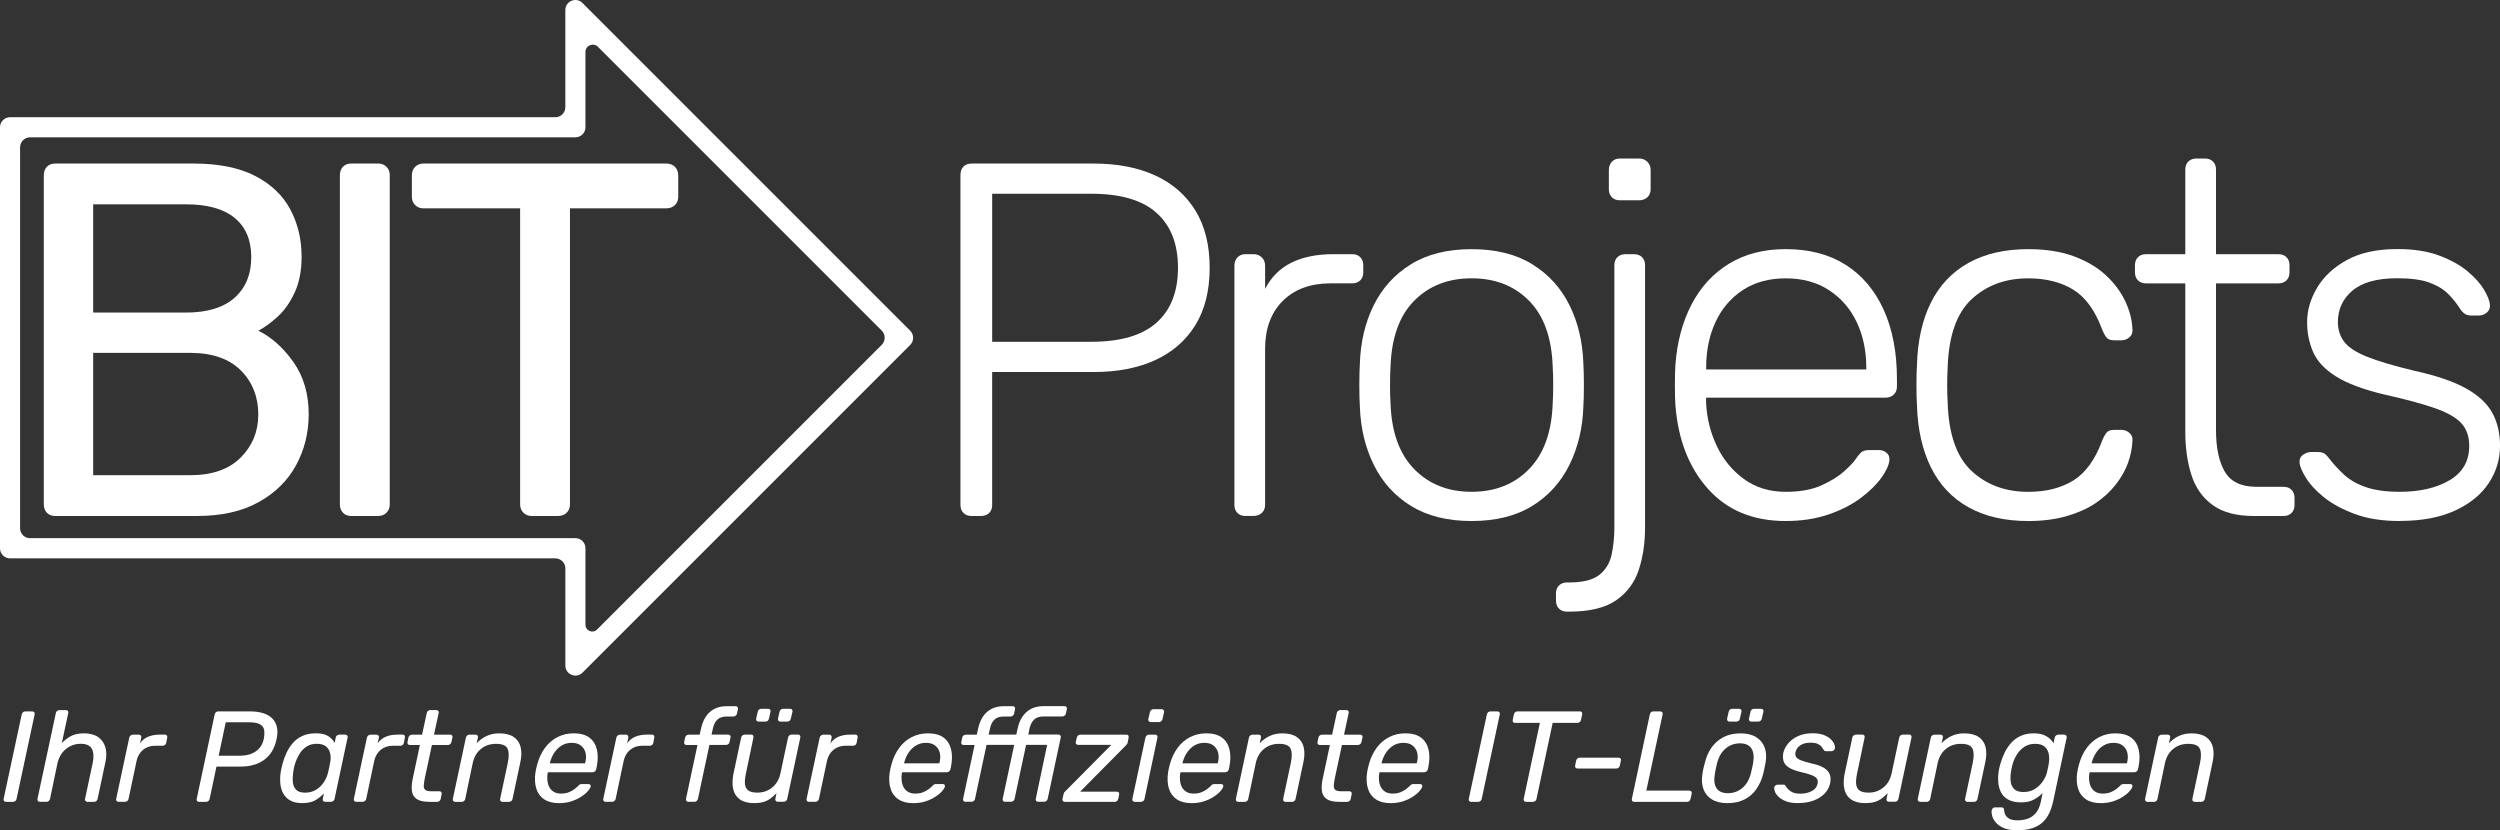 <?xml version="1.0" encoding="UTF-8"?>
<svg id="uuid-9e247a98-62c2-429f-bd90-65a04aa5b727" data-name="Layer 1" xmlns="http://www.w3.org/2000/svg" viewBox="0 0 928.52 308.37">
  <rect x="0" y="0" width="928.52" height="308.37" fill="#333333" stroke="none"/>
  <path fill="white" d="M338.05,122.82L216.33,1.1c-2.35-2.35-6.36-.68-6.36,2.63v36.08c0,2.06-1.67,3.73-3.73,3.73H3.73c-2.06,0-3.73,1.67-3.73,3.73v156.38c0,2.06,1.67,3.73,3.73,3.73h202.52c2.06,0,3.73,1.67,3.73,3.73v36.08c0,3.32,4.01,4.98,6.36,2.63l121.72-121.72c1.45-1.45,1.45-3.81,0-5.27ZM11.19,199.9c-2.06,0-3.73-1.67-3.73-3.73V54.73c0-2.06,1.67-3.73,3.73-3.73h202.52c2.06,0,3.73-1.67,3.73-3.73v-27.97c0-2.42,2.92-3.62,4.63-1.92l105.42,105.42c1.45,1.45,1.45,3.81,0,5.27l-105.75,105.75c-1.59,1.59-4.3.46-4.3-1.78v-28.44c0-2.06-1.67-3.73-3.73-3.73H11.19Z"/>
  <g>
    <path fill="white" d="M20.57,191.64c-1.37,0-2.43-.4-3.18-1.22-.75-.81-1.12-1.84-1.12-3.08v-122.11c0-1.37.37-2.46,1.12-3.27.75-.81,1.81-1.22,3.18-1.22h51.24c9.35,0,16.98,1.53,22.91,4.58,5.92,3.06,10.29,7.2,13.09,12.44,2.8,5.24,4.21,11.1,4.21,17.58,0,5.11-.84,9.51-2.52,13.18-1.68,3.68-3.77,6.67-6.26,8.98-2.5,2.31-4.93,4.08-7.29,5.33,4.86,2.37,9.19,6.24,13,11.59,3.8,5.36,5.7,11.84,5.7,19.45,0,6.86-1.56,13.15-4.67,18.89-3.12,5.74-7.76,10.32-13.93,13.74-6.17,3.43-13.81,5.14-22.91,5.14H20.57ZM34.6,116.09h34.41c7.98,0,14.02-1.84,18.14-5.52,4.11-3.68,6.17-8.7,6.17-15.05s-2.06-11.22-6.17-14.59c-4.11-3.37-10.16-5.05-18.14-5.05h-34.41v40.21ZM34.6,176.49h36.09c8.1,0,14.33-2.18,18.7-6.54,4.36-4.36,6.54-9.72,6.54-16.08s-2.18-12.06-6.54-16.36c-4.37-4.3-10.6-6.45-18.7-6.45h-36.09v45.44Z"/>
    <path fill="white" d="M130.54,191.64c-1.37,0-2.43-.4-3.18-1.22-.75-.81-1.12-1.84-1.12-3.08v-122.3c0-1.25.37-2.27,1.12-3.09.75-.81,1.81-1.22,3.18-1.22h9.91c1.24,0,2.27.41,3.09,1.22.81.81,1.22,1.84,1.22,3.09v122.3c0,1.25-.41,2.28-1.22,3.08-.81.81-1.84,1.22-3.09,1.22h-9.91Z"/>
    <path fill="white" d="M197.49,191.64c-1.25,0-2.28-.4-3.09-1.22-.81-.81-1.22-1.84-1.22-3.08v-109.96h-35.9c-1.25,0-2.28-.4-3.09-1.22-.81-.81-1.22-1.84-1.22-3.08v-7.85c0-1.37.4-2.46,1.22-3.27.81-.81,1.84-1.22,3.09-1.22h90.13c1.37,0,2.46.41,3.27,1.22.81.81,1.22,1.9,1.22,3.27v7.85c0,1.25-.41,2.28-1.22,3.08-.81.81-1.9,1.22-3.27,1.22h-35.72v109.96c0,1.25-.41,2.28-1.22,3.08-.81.81-1.9,1.22-3.27,1.22h-9.72Z"/>
  </g>
  <g fill="white">
    <path d="M360.83,191.64c-1.25,0-2.24-.37-2.99-1.12s-1.12-1.74-1.12-2.99v-122.48c0-1.37.37-2.43,1.12-3.18s1.74-1.12,2.99-1.12h45.44c8.72,0,16.3,1.47,22.72,4.39,6.42,2.93,11.41,7.26,14.96,13,3.55,5.74,5.33,12.84,5.33,21.32s-1.78,15.59-5.33,21.32c-3.55,5.74-8.54,10.07-14.96,13-6.42,2.93-14,4.39-22.72,4.39h-37.77v49.37c0,1.25-.37,2.24-1.12,2.99s-1.81,1.12-3.18,1.12h-3.37ZM368.5,126.94h36.84c10.85,0,18.92-2.37,24.22-7.11,5.3-4.74,7.95-11.53,7.95-20.38s-2.65-15.64-7.95-20.38c-5.3-4.74-13.37-7.11-24.22-7.11h-36.84v54.98Z"/>
    <path d="M462.58,191.64c-1.25,0-2.24-.37-2.99-1.12-.75-.75-1.12-1.74-1.12-2.99v-88.83c0-1.24.37-2.27,1.12-3.08.75-.81,1.75-1.22,2.99-1.22h2.99c1.25,0,2.27.41,3.09,1.22.81.81,1.21,1.84,1.21,3.08v8.6c2.24-4.36,5.48-7.6,9.72-9.72,4.24-2.12,9.47-3.18,15.71-3.18h6.92c1.24,0,2.24.37,2.99,1.12.75.75,1.12,1.75,1.12,2.99v2.62c0,1.25-.37,2.24-1.12,2.99-.75.75-1.75,1.12-2.99,1.12h-8.04c-7.48,0-13.4,2.18-17.77,6.54s-6.54,10.28-6.54,17.76v57.97c0,1.25-.41,2.24-1.21,2.99-.81.75-1.84,1.12-3.09,1.12h-2.99Z"/>
    <path d="M546.57,193.51c-8.98,0-16.49-1.87-22.53-5.61-6.05-3.74-10.66-8.85-13.84-15.33-3.18-6.48-4.89-13.71-5.14-21.69-.13-1.87-.19-4.49-.19-7.85s.06-5.98.19-7.85c.25-8.1,1.96-15.36,5.14-21.79,3.18-6.42,7.79-11.5,13.84-15.24,6.04-3.74,13.56-5.61,22.53-5.61s16.49,1.87,22.53,5.61c6.05,3.74,10.66,8.82,13.84,15.24,3.18,6.42,4.89,13.68,5.14,21.79.12,1.87.19,4.49.19,7.85s-.06,5.98-.19,7.85c-.25,7.98-1.96,15.21-5.14,21.69-3.18,6.48-7.79,11.59-13.84,15.33-6.05,3.74-13.56,5.61-22.53,5.61ZM546.57,182.66c8.72,0,15.83-2.81,21.32-8.42,5.48-5.61,8.42-13.71,8.79-24.31.12-1.87.19-4.17.19-6.92s-.06-5.05-.19-6.92c-.37-10.72-3.3-18.85-8.79-24.4-5.49-5.55-12.59-8.32-21.32-8.32s-15.83,2.78-21.32,8.32c-5.49,5.55-8.42,13.68-8.79,24.4-.13,1.87-.19,4.18-.19,6.92s.06,5.05.19,6.92c.37,10.6,3.3,18.7,8.79,24.31,5.48,5.61,12.59,8.42,21.32,8.42Z"/>
    <path d="M582.01,227.17c-1.25,0-2.24-.37-2.99-1.12s-1.12-1.75-1.12-2.99v-2.62c0-1.25.37-2.24,1.12-2.99s1.75-1.12,2.99-1.12h.75c5.11,0,8.85-.93,11.22-2.8,2.37-1.87,3.9-4.37,4.58-7.48.68-3.12,1.03-6.55,1.03-10.29v-97.24c0-1.25.37-2.24,1.12-2.99s1.74-1.12,2.99-1.12h3.18c1.25,0,2.24.37,2.99,1.12s1.12,1.75,1.12,2.99v97.24c0,5.86-.78,11.16-2.34,15.89-1.56,4.74-4.37,8.51-8.42,11.31-4.05,2.81-9.88,4.21-17.48,4.21h-.75ZM601.65,74.39c-1.25,0-2.24-.37-2.99-1.12-.75-.75-1.12-1.74-1.12-2.99v-7.11c0-1.25.37-2.27,1.12-3.09.75-.81,1.75-1.21,2.99-1.21h7.11c1.24,0,2.27.41,3.08,1.21.81.81,1.22,1.84,1.22,3.09v7.11c0,1.25-.41,2.24-1.22,2.99-.81.75-1.84,1.12-3.08,1.12h-7.11Z"/>
    <path d="M663.22,193.51c-12.09,0-21.69-3.96-28.8-11.88-7.11-7.92-11.16-18.29-12.16-31.13-.13-1.87-.19-4.36-.19-7.48s.06-5.61.19-7.48c.62-8.48,2.62-15.96,5.98-22.44,3.37-6.48,8.01-11.53,13.93-15.15,5.92-3.62,12.93-5.42,21.04-5.42,8.72,0,16.14,1.93,22.25,5.8,6.11,3.87,10.81,9.42,14.12,16.64,3.3,7.23,4.96,15.83,4.96,25.81v2.81c0,1.25-.41,2.24-1.22,2.99-.81.75-1.84,1.12-3.09,1.12h-66.57v1.87c.25,5.61,1.56,10.94,3.93,15.99,2.37,5.05,5.73,9.16,10.1,12.34,4.36,3.18,9.54,4.77,15.52,4.77,5.36,0,9.82-.81,13.37-2.43,3.55-1.62,6.39-3.39,8.51-5.33,2.12-1.93,3.49-3.4,4.11-4.39,1.12-1.62,1.99-2.59,2.62-2.9.62-.31,1.62-.47,2.99-.47h2.99c1.12,0,2.09.34,2.9,1.03.81.69,1.15,1.59,1.03,2.71-.12,1.75-1.09,3.9-2.9,6.45-1.81,2.56-4.37,5.08-7.67,7.57-3.3,2.5-7.33,4.55-12.06,6.17-4.74,1.62-10.04,2.43-15.89,2.43ZM633.68,137.22h59.47v-.75c0-6.23-1.19-11.84-3.55-16.83-2.37-4.98-5.8-8.94-10.29-11.87-4.49-2.93-9.85-4.39-16.08-4.39s-11.57,1.47-15.99,4.39c-4.43,2.93-7.79,6.89-10.1,11.87-2.31,4.99-3.46,10.6-3.46,16.83v.75Z"/>
    <path d="M753.3,193.51c-8.73,0-16.15-1.71-22.25-5.14-6.11-3.43-10.75-8.38-13.93-14.87-3.18-6.48-4.89-14.15-5.14-23-.13-1.87-.19-4.36-.19-7.48s.06-5.61.19-7.48c.25-8.98,1.96-16.67,5.14-23.09,3.18-6.42,7.82-11.34,13.93-14.77,6.11-3.43,13.53-5.14,22.25-5.14,6.61,0,12.31.91,17.11,2.71,4.8,1.81,8.76,4.18,11.87,7.11,3.12,2.93,5.48,6.14,7.11,9.63,1.62,3.49,2.49,6.92,2.62,10.29.12,1.25-.25,2.24-1.12,2.99-.87.75-1.87,1.12-2.99,1.12h-2.62c-1.25,0-2.15-.28-2.71-.84-.56-.56-1.15-1.59-1.78-3.09-2.62-7.11-6.2-12.06-10.75-14.87-4.55-2.8-10.13-4.21-16.74-4.21-8.48,0-15.49,2.59-21.04,7.76-5.55,5.17-8.51,13.62-8.88,25.34-.25,4.37-.25,8.73,0,13.09.37,11.72,3.33,20.17,8.88,25.34,5.55,5.17,12.56,7.76,21.04,7.76,6.61,0,12.18-1.4,16.74-4.21,4.55-2.8,8.13-7.76,10.75-14.87.62-1.5,1.22-2.52,1.78-3.09s1.46-.84,2.71-.84h2.62c1.12,0,2.12.37,2.99,1.12.87.75,1.24,1.75,1.12,2.99-.13,2.74-.69,5.49-1.68,8.23-1,2.74-2.52,5.42-4.58,8.04-2.06,2.62-4.58,4.93-7.57,6.92-2.99,2-6.58,3.58-10.75,4.77-4.18,1.18-8.88,1.78-14.12,1.78Z"/>
    <path d="M837.06,191.64c-6.48,0-11.59-1.37-15.33-4.11-3.74-2.74-6.36-6.48-7.85-11.22-1.5-4.74-2.24-10.03-2.24-15.89v-55.17h-14.59c-1.25,0-2.24-.37-2.99-1.12s-1.12-1.75-1.12-2.99v-2.62c0-1.25.37-2.24,1.12-2.99s1.74-1.12,2.99-1.12h14.59v-31.42c0-1.24.37-2.24,1.12-2.99.75-.75,1.75-1.12,2.99-1.12h3.18c1.24,0,2.24.37,2.99,1.12s1.12,1.75,1.12,2.99v31.42h23.19c1.24,0,2.24.37,2.99,1.12s1.12,1.75,1.12,2.99v2.62c0,1.25-.37,2.24-1.12,2.99s-1.75,1.12-2.99,1.12h-23.19v54.42c0,6.61,1.09,11.78,3.27,15.52,2.18,3.74,6.08,5.61,11.69,5.61h10.1c1.24,0,2.24.37,2.99,1.12.75.75,1.12,1.75,1.12,2.99v2.62c0,1.25-.37,2.24-1.12,2.99-.75.75-1.75,1.12-2.99,1.12h-11.03Z"/>
    <path d="M891.3,193.51c-6.48,0-12.06-.87-16.74-2.62s-8.51-3.83-11.5-6.26c-2.99-2.43-5.21-4.83-6.64-7.2-1.44-2.37-2.21-4.18-2.34-5.42-.13-1.37.31-2.4,1.31-3.09,1-.68,1.93-1.03,2.81-1.03h2.8c.75,0,1.4.13,1.96.37.56.25,1.28.93,2.15,2.06,1.62,2.12,3.49,4.15,5.61,6.08,2.12,1.93,4.83,3.46,8.13,4.58,3.3,1.12,7.45,1.68,12.44,1.68,7.48,0,13.65-1.43,18.51-4.3,4.86-2.87,7.29-7.11,7.29-12.72,0-3.49-.97-6.29-2.9-8.42-1.93-2.12-5.21-3.99-9.82-5.61-4.61-1.62-10.85-3.3-18.7-5.05-7.85-1.87-13.87-4.11-18.04-6.73-4.18-2.62-7.01-5.64-8.51-9.07-1.5-3.43-2.24-7.14-2.24-11.13,0-4.36,1.25-8.63,3.74-12.81,2.49-4.17,6.2-7.6,11.13-10.29,4.92-2.68,11.13-4.02,18.61-4.02,6.11,0,11.31.81,15.61,2.43,4.3,1.62,7.82,3.58,10.57,5.89,2.74,2.31,4.77,4.58,6.08,6.83,1.31,2.24,2.03,4.05,2.15,5.42.12,1.25-.25,2.24-1.12,2.99-.87.75-1.87,1.12-2.99,1.12h-2.81c-1,0-1.81-.22-2.43-.65-.62-.44-1.19-1.03-1.68-1.78-1.25-1.99-2.74-3.86-4.49-5.61-1.75-1.74-4.08-3.15-7.01-4.21-2.93-1.06-6.89-1.59-11.87-1.59-7.48,0-13.03,1.53-16.64,4.58-3.62,3.06-5.42,6.95-5.42,11.69,0,2.74.75,5.14,2.24,7.2,1.5,2.06,4.3,3.93,8.42,5.61s10.1,3.46,17.95,5.33c7.98,1.75,14.27,3.9,18.89,6.45,4.61,2.56,7.88,5.58,9.82,9.07,1.93,3.49,2.9,7.61,2.9,12.34,0,4.99-1.4,9.6-4.21,13.84-2.81,4.24-6.98,7.64-12.53,10.19-5.55,2.55-12.37,3.83-20.48,3.83Z"/>
  </g>
  <g fill="white">
    <path d="M2.26,297.81c-.35,0-.61-.1-.77-.31-.16-.21-.21-.47-.14-.79l6.72-31.39c.06-.32.22-.58.46-.79.24-.21.52-.31.84-.31h2.59c.32,0,.57.1.74.31.17.21.23.47.17.79l-6.72,31.39c-.06.32-.22.58-.46.79-.24.21-.52.31-.84.31h-2.59Z"/>
    <path d="M14.83,297.81c-.32,0-.57-.1-.74-.31s-.23-.47-.17-.79l6.82-31.87c.06-.32.22-.58.46-.79s.52-.31.84-.31h2.45c.32,0,.56.1.72.31s.21.47.14.79l-2.4,11.18c.99-1.09,2.14-1.97,3.43-2.64s2.89-1.01,4.78-1.01c2.18,0,3.93.46,5.26,1.37s2.23,2.18,2.71,3.79c.48,1.62.48,3.5,0,5.64l-2.88,13.54c-.06.32-.22.58-.46.79s-.52.31-.84.31h-2.45c-.32,0-.57-.1-.74-.31s-.23-.47-.17-.79l2.83-13.3c.48-2.24.38-3.99-.29-5.26-.67-1.26-2.06-1.9-4.18-1.9-1.31,0-2.56.28-3.74.84-1.18.56-2.2,1.38-3.05,2.45s-1.45,2.36-1.8,3.86l-2.78,13.3c-.06.32-.22.58-.46.79s-.52.31-.84.31h-2.45Z"/>
    <path d="M44.06,297.81c-.32,0-.57-.1-.74-.31s-.23-.47-.17-.79l4.85-22.7c.06-.32.22-.59.48-.82.26-.22.54-.34.86-.34h2.21c.32,0,.57.11.74.34.18.22.23.5.17.82l-.48,2.11c.74-1.09,1.72-1.9,2.95-2.45,1.23-.54,2.66-.82,4.3-.82h2.06c.32,0,.55.1.7.31.14.21.18.47.12.79l-.38,1.97c-.06.32-.22.58-.46.77-.24.19-.54.29-.89.29h-2.83c-1.73,0-3.2.5-4.42,1.51-1.22,1.01-2.02,2.38-2.4,4.1l-2.98,14.11c-.06.32-.22.58-.48.79-.26.21-.54.31-.86.31h-2.35Z"/>
    <path d="M73.92,297.81c-.32,0-.56-.1-.72-.31-.16-.21-.21-.47-.14-.79l6.67-31.34c.06-.35.22-.63.46-.84.24-.21.52-.31.84-.31h11.86c1.82,0,3.43.22,4.82.65,1.39.43,2.52,1.08,3.38,1.94s1.45,1.94,1.75,3.22c.3,1.28.26,2.77-.12,4.46-.7,3.39-2.21,5.94-4.51,7.66s-5.26,2.57-8.88,2.57h-8.93l-2.54,12c-.06.32-.22.58-.46.79-.24.21-.54.31-.89.31h-2.59ZM81.21,280.68h8.02c2.24,0,4.14-.53,5.71-1.58,1.57-1.06,2.58-2.59,3.02-4.61.26-1.34.3-2.47.14-3.38-.16-.91-.69-1.62-1.58-2.11-.9-.5-2.27-.74-4.13-.74h-8.54l-2.64,12.43Z"/>
    <path d="M112.27,298.29c-1.76,0-3.22-.31-4.37-.94s-2.03-1.47-2.64-2.54c-.61-1.07-.98-2.3-1.13-3.67-.14-1.38-.1-2.83.12-4.37.1-.51.19-.99.29-1.44.1-.45.21-.93.34-1.44.38-1.5.9-2.94,1.54-4.3.64-1.36,1.45-2.59,2.42-3.7.98-1.1,2.16-1.97,3.55-2.59,1.39-.62,3.02-.94,4.87-.94,2.05,0,3.59.34,4.63,1.03,1.04.69,1.85,1.53,2.42,2.52l.38-1.97c.06-.32.22-.58.46-.79.24-.21.54-.31.89-.31h2.16c.32,0,.57.1.74.31.18.21.23.47.17.79l-4.85,22.75c-.06.32-.22.58-.46.79s-.52.31-.84.31h-2.21c-.32,0-.56-.1-.72-.31s-.21-.47-.14-.79l.43-2.02c-.99,1.02-2.07,1.88-3.24,2.57-1.17.69-2.78,1.03-4.82,1.03ZM113.28,294.4c1.6,0,2.98-.37,4.15-1.1,1.17-.74,2.12-1.67,2.86-2.81.74-1.13,1.25-2.3,1.54-3.48.13-.51.26-1.13.41-1.85.14-.72.26-1.33.36-1.85.25-1.12.28-2.22.07-3.31s-.7-1.98-1.49-2.69c-.79-.7-1.96-1.06-3.53-1.06s-2.79.36-3.86,1.08c-1.07.72-1.95,1.66-2.64,2.83-.69,1.17-1.24,2.42-1.66,3.77-.13.48-.24.94-.34,1.39-.1.45-.18.91-.24,1.39-.19,1.34-.24,2.6-.14,3.77.1,1.17.5,2.11,1.2,2.83.7.72,1.81,1.08,3.31,1.08Z"/>
    <path d="M132.33,297.81c-.32,0-.57-.1-.74-.31s-.23-.47-.17-.79l4.85-22.7c.06-.32.22-.59.48-.82.26-.22.54-.34.86-.34h2.21c.32,0,.57.11.74.34.18.22.23.5.17.82l-.48,2.11c.74-1.09,1.72-1.9,2.95-2.45,1.23-.54,2.66-.82,4.3-.82h2.06c.32,0,.55.1.7.31.14.21.18.47.12.79l-.38,1.97c-.06.32-.22.58-.46.77-.24.19-.54.29-.89.29h-2.83c-1.73,0-3.2.5-4.42,1.51-1.22,1.01-2.02,2.38-2.4,4.1l-2.98,14.11c-.06.32-.22.58-.48.79-.26.21-.54.31-.86.31h-2.35Z"/>
    <path d="M159.5,297.81c-2.11,0-3.68-.34-4.7-1.03-1.02-.69-1.62-1.66-1.8-2.93-.18-1.26-.09-2.76.26-4.49l2.69-12.67h-3.74c-.32,0-.56-.1-.72-.31-.16-.21-.21-.47-.14-.79l.34-1.63c.06-.32.22-.58.48-.79.26-.21.54-.31.86-.31h3.74l1.73-8.02c.06-.32.22-.58.46-.79s.52-.31.84-.31h2.26c.32,0,.56.1.72.31.16.21.21.47.14.79l-1.73,8.02h6c.32,0,.56.1.72.31.16.21.21.47.14.79l-.38,1.63c-.06.32-.22.58-.46.79s-.52.31-.84.31h-5.95l-2.64,12.34c-.19.99-.32,1.86-.38,2.59-.06.74.1,1.3.48,1.68.38.38,1.1.58,2.16.58h3.17c.32,0,.55.1.7.31.14.21.18.47.12.79l-.34,1.73c-.07.32-.22.58-.46.79-.24.21-.54.31-.89.31h-2.83Z"/>
    <path d="M169.1,297.81c-.32,0-.57-.1-.74-.31s-.23-.47-.17-.79l4.85-22.75c.06-.32.22-.58.48-.79.26-.21.54-.31.86-.31h2.26c.32,0,.56.1.72.31.16.21.21.47.14.79l-.48,2.11c.99-1.09,2.19-1.98,3.6-2.66,1.41-.69,3.01-1.03,4.8-1.03,2.3,0,4.11.46,5.42,1.37,1.31.91,2.16,2.18,2.54,3.79.38,1.62.34,3.5-.14,5.64l-2.88,13.54c-.06.32-.22.58-.46.79-.24.21-.52.31-.84.31h-2.4c-.32,0-.57-.1-.74-.31s-.23-.47-.17-.79l2.83-13.3c.51-2.37.49-4.15-.07-5.35s-1.98-1.8-4.25-1.8-4.09.63-5.64,1.9c-1.55,1.26-2.57,3.02-3.05,5.26l-2.78,13.3c-.06.32-.22.58-.46.79s-.52.31-.84.31h-2.4Z"/>
    <path d="M207.55,298.29c-2.18,0-3.98-.46-5.4-1.39s-2.41-2.25-2.95-3.96c-.54-1.71-.66-3.72-.34-6.02.06-.42.17-.95.31-1.61.14-.66.28-1.19.41-1.61.64-2.27,1.59-4.26,2.86-5.98,1.26-1.71,2.81-3.03,4.63-3.96,1.82-.93,3.82-1.39,6-1.39,2.43,0,4.35.51,5.76,1.54,1.41,1.02,2.35,2.48,2.83,4.37.48,1.89.46,4.1-.05,6.62l-.19.82c-.06.35-.23.62-.5.82-.27.19-.57.29-.89.29h-16.56s0,.1-.02.19c-.02.1-.04.18-.07.24-.19,1.31-.16,2.54.1,3.67.26,1.14.79,2.06,1.61,2.76.82.7,1.9,1.06,3.24,1.06,1.15,0,2.15-.17,3-.53s1.54-.74,2.09-1.18c.54-.43.93-.76,1.15-.98.38-.42.66-.66.84-.74s.46-.12.84-.12h2.3c.29,0,.51.09.67.26.16.18.21.42.14.74-.13.48-.5,1.06-1.13,1.75-.62.69-1.46,1.37-2.5,2.04s-2.25,1.22-3.62,1.66-2.9.65-4.56.65ZM204.19,283.51h13.1l.05-.14c.38-1.44.42-2.72.12-3.84-.3-1.12-.89-2.01-1.75-2.66-.86-.66-1.98-.98-3.36-.98s-2.61.33-3.7.98c-1.09.66-2.01,1.54-2.76,2.66s-1.3,2.4-1.66,3.84l-.05.14Z"/>
    <path d="M224.97,297.81c-.32,0-.57-.1-.74-.31s-.23-.47-.17-.79l4.85-22.7c.06-.32.22-.59.48-.82.26-.22.54-.34.86-.34h2.21c.32,0,.57.11.74.34.18.22.23.5.17.82l-.48,2.11c.74-1.09,1.72-1.9,2.95-2.45,1.23-.54,2.66-.82,4.3-.82h2.06c.32,0,.55.1.7.31.14.21.18.47.12.79l-.38,1.97c-.06.32-.22.58-.46.77-.24.19-.54.29-.89.29h-2.83c-1.73,0-3.2.5-4.42,1.51-1.22,1.01-2.02,2.38-2.4,4.1l-2.98,14.11c-.06.32-.22.58-.48.79-.26.21-.54.31-.86.31h-2.35Z"/>
    <path d="M255.69,297.81c-.32,0-.57-.1-.74-.31s-.23-.47-.17-.79l4.27-20.02h-4.08c-.32,0-.56-.1-.72-.31s-.21-.47-.14-.79l.34-1.63c.06-.32.22-.58.48-.79.26-.21.54-.31.86-.31h4.08l.53-2.4c.35-1.63.94-3.06,1.75-4.3.82-1.23,1.87-2.18,3.17-2.86s2.84-1.01,4.63-1.01h3.26c.32,0,.56.1.72.31.16.21.21.47.14.79l-.34,1.63c-.06.32-.22.58-.48.79-.26.21-.54.31-.86.31h-2.5c-1.5,0-2.66.39-3.48,1.18-.82.78-1.37,1.91-1.66,3.38l-.48,2.16h6.19c.32,0,.56.1.72.31.16.21.21.47.14.79l-.34,1.63c-.06.32-.22.58-.46.79-.24.21-.54.31-.89.31h-6.14l-4.27,20.02c-.06.32-.22.58-.46.79s-.52.31-.84.31h-2.26Z"/>
    <path d="M280.17,298.29c-2.27,0-4.06-.46-5.35-1.37s-2.13-2.18-2.5-3.82c-.37-1.63-.34-3.5.07-5.62l2.88-13.54c.06-.32.22-.58.48-.79.25-.21.54-.31.86-.31h2.4c.32,0,.55.1.7.31.14.21.18.47.12.79l-2.78,13.3c-.35,1.57-.47,2.89-.36,3.96.11,1.07.53,1.87,1.25,2.4.72.53,1.85.79,3.38.79,2.08,0,3.9-.63,5.47-1.9,1.57-1.26,2.59-3.02,3.07-5.26l2.83-13.3c.06-.32.22-.58.48-.79.26-.21.54-.31.86-.31h2.35c.32,0,.56.1.72.31.16.21.21.47.14.79l-4.85,22.75c-.06.32-.22.58-.46.79-.24.21-.52.31-.84.31h-2.21c-.32,0-.57-.1-.74-.31s-.23-.47-.17-.79l.43-2.11c-.7.74-1.42,1.38-2.16,1.94-.74.56-1.58.99-2.52,1.3-.94.3-2.14.46-3.58.46ZM281.71,268c-.32,0-.55-.1-.7-.29-.14-.19-.2-.45-.17-.77l.58-2.59c.06-.32.22-.58.46-.79.24-.21.52-.31.84-.31h2.59c.32,0,.56.1.72.31.16.21.21.47.14.79l-.58,2.59c-.06.32-.22.58-.46.77-.24.19-.52.29-.84.29h-2.59ZM289.82,268c-.32,0-.55-.1-.7-.29-.14-.19-.2-.45-.17-.77l.58-2.59c.06-.32.22-.58.46-.79.24-.21.52-.31.84-.31h2.59c.32,0,.57.1.74.31.18.21.23.47.17.79l-.62,2.59c-.06.32-.22.58-.46.77-.24.19-.52.29-.84.29h-2.59Z"/>
    <path d="M300.48,297.81c-.32,0-.57-.1-.74-.31s-.23-.47-.17-.79l4.85-22.7c.06-.32.22-.59.48-.82.26-.22.54-.34.86-.34h2.21c.32,0,.57.11.74.34.18.22.23.5.17.82l-.48,2.11c.74-1.09,1.72-1.9,2.95-2.45,1.23-.54,2.66-.82,4.3-.82h2.06c.32,0,.55.1.7.31.14.21.18.47.12.79l-.38,1.97c-.06.32-.22.58-.46.77-.24.19-.54.29-.89.29h-2.83c-1.73,0-3.2.5-4.42,1.51-1.22,1.01-2.02,2.38-2.4,4.1l-2.98,14.11c-.06.32-.22.58-.48.79-.26.21-.54.31-.86.31h-2.35Z"/>
    <path d="M339.12,298.29c-2.18,0-3.98-.46-5.4-1.39s-2.41-2.25-2.95-3.96c-.54-1.71-.66-3.72-.34-6.02.06-.42.17-.95.31-1.61.14-.66.28-1.19.41-1.61.64-2.27,1.59-4.26,2.86-5.98,1.26-1.71,2.81-3.03,4.63-3.96,1.82-.93,3.82-1.39,6-1.39,2.43,0,4.35.51,5.76,1.54,1.41,1.02,2.35,2.48,2.83,4.37.48,1.89.46,4.1-.05,6.62l-.19.82c-.06.35-.23.62-.5.82-.27.19-.57.29-.89.29h-16.56s0,.1-.02.19c-.02.1-.04.18-.07.24-.19,1.31-.16,2.54.1,3.67.26,1.14.79,2.06,1.61,2.76.82.7,1.9,1.06,3.24,1.06,1.15,0,2.15-.17,3-.53s1.54-.74,2.09-1.18c.54-.43.93-.76,1.15-.98.38-.42.66-.66.84-.74s.46-.12.84-.12h2.3c.29,0,.51.09.67.26.16.18.21.42.14.74-.13.48-.5,1.06-1.13,1.75-.62.69-1.46,1.37-2.5,2.04s-2.25,1.22-3.62,1.66-2.9.65-4.56.65ZM335.76,283.51h13.1l.05-.14c.38-1.44.42-2.72.12-3.84-.3-1.12-.89-2.01-1.75-2.66-.86-.66-1.98-.98-3.36-.98s-2.61.33-3.7.98c-1.09.66-2.01,1.54-2.76,2.66s-1.3,2.4-1.66,3.84l-.05.14Z"/>
    <path d="M358.61,297.81c-.32,0-.57-.1-.74-.31s-.23-.47-.17-.79l4.27-20.02h-4.08c-.32,0-.56-.1-.72-.31s-.21-.47-.14-.79l.34-1.63c.06-.32.22-.58.48-.79.26-.21.54-.31.86-.31h4.08l.53-2.4c.35-1.63.94-3.06,1.75-4.3.82-1.23,1.87-2.18,3.17-2.86s2.84-1.01,4.63-1.01h3.26c.32,0,.56.1.72.31.16.21.21.47.14.79l-.34,1.63c-.06.32-.22.58-.48.79-.26.21-.54.31-.86.31h-2.5c-1.5,0-2.66.39-3.48,1.18-.82.78-1.37,1.91-1.66,3.38l-.48,2.16h10.27l.53-2.4c.35-1.63.94-3.06,1.78-4.3.83-1.23,1.89-2.18,3.17-2.86,1.28-.67,2.82-1.01,4.61-1.01h7.82c.32,0,.56.1.72.31.16.21.21.47.14.79l-.34,1.63c-.06.32-.22.58-.48.79-.26.21-.54.31-.86.31h-7.06c-1.47,0-2.62.39-3.43,1.18s-1.38,1.91-1.7,3.38l-.43,2.16h11.18c.32,0,.56.1.72.31.16.21.21.47.14.79l-4.85,22.75c-.06.32-.22.58-.46.79-.24.21-.52.31-.84.31h-2.26c-.32,0-.56-.1-.72-.31s-.21-.47-.14-.79l4.22-20.02h-7.82l-4.27,20.02c-.06.32-.22.58-.46.79-.24.21-.52.31-.84.31h-2.26c-.32,0-.56-.1-.72-.31s-.21-.47-.14-.79l4.27-20.02h-10.27l-4.27,20.02c-.06.32-.22.58-.46.79s-.52.31-.84.31h-2.26Z"/>
    <path d="M395.52,297.81c-.32,0-.57-.1-.74-.31-.18-.21-.23-.47-.17-.79l.38-1.68c.06-.26.14-.46.22-.62.08-.16.2-.3.36-.43l17.18-17.33h-12.29c-.32,0-.57-.1-.74-.29-.18-.19-.23-.46-.17-.82l.38-1.58c.06-.32.22-.58.46-.79.24-.21.54-.31.89-.31h17.04c.35,0,.6.1.74.31.14.21.18.47.12.79l-.34,1.78c-.06.38-.26.72-.58,1.01l-17.09,17.28h13.63c.32,0,.56.1.72.29s.21.46.14.82l-.34,1.58c-.06.32-.22.58-.46.79s-.52.31-.84.31h-18.53Z"/>
    <path d="M421.48,297.81c-.32,0-.57-.1-.74-.31s-.23-.47-.17-.79l4.85-22.75c.06-.32.22-.58.48-.79.26-.21.54-.31.86-.31h2.3c.32,0,.55.1.7.31.14.21.18.47.12.79l-4.8,22.75c-.06.32-.22.58-.46.79s-.52.31-.84.31h-2.3ZM427.39,268.19c-.32,0-.56-.1-.72-.31-.16-.21-.22-.47-.19-.79l.62-2.59c.06-.32.22-.58.46-.79s.52-.31.84-.31h2.98c.35,0,.62.1.79.31.17.21.23.47.17.79l-.58,2.59c-.06.32-.22.58-.48.79s-.54.31-.86.31h-3.02Z"/>
    <path d="M442.51,298.29c-2.18,0-3.98-.46-5.4-1.39s-2.41-2.25-2.95-3.96c-.54-1.71-.66-3.72-.34-6.02.06-.42.17-.95.31-1.61.14-.66.28-1.19.41-1.61.64-2.27,1.59-4.26,2.86-5.98,1.26-1.71,2.81-3.03,4.63-3.96,1.82-.93,3.82-1.39,6-1.39,2.43,0,4.35.51,5.76,1.54,1.41,1.02,2.35,2.48,2.83,4.37.48,1.89.46,4.1-.05,6.62l-.19.82c-.06.35-.23.62-.5.82-.27.19-.57.29-.89.29h-16.56s0,.1-.02.19c-.02.1-.04.18-.07.24-.19,1.31-.16,2.54.1,3.67.26,1.14.79,2.06,1.61,2.76.82.7,1.9,1.06,3.24,1.06,1.15,0,2.15-.17,3-.53s1.54-.74,2.09-1.18c.54-.43.93-.76,1.15-.98.38-.42.66-.66.84-.74s.46-.12.84-.12h2.3c.29,0,.51.09.67.26.16.18.21.42.14.74-.13.48-.5,1.06-1.13,1.75-.62.69-1.46,1.37-2.5,2.04-1.04.67-2.25,1.22-3.62,1.66-1.38.43-2.9.65-4.56.65ZM439.15,283.51h13.1l.05-.14c.38-1.44.42-2.72.12-3.84-.3-1.12-.89-2.01-1.75-2.66-.87-.66-1.98-.98-3.36-.98s-2.61.33-3.7.98c-1.09.66-2.01,1.54-2.76,2.66s-1.3,2.4-1.66,3.84l-.05.14Z"/>
    <path d="M459.93,297.81c-.32,0-.57-.1-.74-.31s-.23-.47-.17-.79l4.85-22.75c.06-.32.22-.58.48-.79.26-.21.54-.31.86-.31h2.26c.32,0,.56.1.72.31.16.21.21.47.14.79l-.48,2.11c.99-1.09,2.19-1.98,3.6-2.66,1.41-.69,3.01-1.03,4.8-1.03,2.3,0,4.11.46,5.42,1.37,1.31.91,2.16,2.18,2.54,3.79.38,1.62.34,3.5-.14,5.64l-2.88,13.54c-.06.32-.22.58-.46.79-.24.21-.52.31-.84.31h-2.4c-.32,0-.57-.1-.74-.31s-.23-.47-.17-.79l2.83-13.3c.51-2.37.49-4.15-.07-5.35-.56-1.2-1.98-1.8-4.25-1.8s-4.09.63-5.64,1.9c-1.55,1.26-2.57,3.02-3.05,5.26l-2.79,13.3c-.06.32-.21.58-.46.79s-.52.31-.84.31h-2.4Z"/>
    <path d="M497.47,297.81c-2.11,0-3.68-.34-4.7-1.03-1.03-.69-1.62-1.66-1.8-2.93-.18-1.26-.09-2.76.27-4.49l2.69-12.67h-3.74c-.32,0-.56-.1-.72-.31s-.21-.47-.14-.79l.34-1.63c.06-.32.22-.58.48-.79.26-.21.54-.31.87-.31h3.74l1.73-8.02c.06-.32.22-.58.46-.79s.52-.31.84-.31h2.26c.32,0,.56.1.72.31.16.21.21.47.14.79l-1.73,8.02h6c.32,0,.56.1.72.31.16.21.21.47.14.79l-.38,1.63c-.06.32-.21.58-.46.79s-.52.31-.84.31h-5.95l-2.64,12.34c-.19.99-.32,1.86-.38,2.59-.06.74.1,1.3.48,1.68.38.38,1.1.58,2.16.58h3.17c.32,0,.55.1.7.31.14.21.18.47.12.79l-.34,1.73c-.07.32-.22.58-.46.79s-.54.31-.89.31h-2.83Z"/>
    <path d="M516.43,298.29c-2.18,0-3.98-.46-5.4-1.39s-2.41-2.25-2.95-3.96c-.54-1.71-.66-3.72-.34-6.02.06-.42.17-.95.31-1.61.14-.66.28-1.19.41-1.61.64-2.27,1.59-4.26,2.86-5.98s2.81-3.03,4.63-3.96c1.82-.93,3.82-1.39,6-1.39,2.43,0,4.35.51,5.76,1.54,1.41,1.02,2.35,2.48,2.83,4.37.48,1.89.46,4.1-.05,6.62l-.19.82c-.06.35-.23.62-.5.82-.27.19-.57.29-.89.29h-16.56s0,.1-.03.19c-.02.1-.04.18-.07.24-.19,1.31-.16,2.54.1,3.67.26,1.14.79,2.06,1.61,2.76.82.7,1.9,1.06,3.24,1.06,1.15,0,2.15-.17,3-.53s1.54-.74,2.09-1.18c.54-.43.93-.76,1.15-.98.38-.42.66-.66.84-.74s.46-.12.84-.12h2.3c.29,0,.51.09.67.26.16.18.21.42.14.74-.13.48-.5,1.06-1.13,1.75-.62.69-1.46,1.37-2.5,2.04-1.04.67-2.25,1.22-3.62,1.66-1.38.43-2.9.65-4.56.65ZM513.07,283.51h13.11l.05-.14c.38-1.44.42-2.72.12-3.84-.3-1.12-.89-2.01-1.75-2.66-.87-.66-1.98-.98-3.36-.98s-2.61.33-3.7.98c-1.09.66-2.01,1.54-2.76,2.66s-1.3,2.4-1.66,3.84l-.05.14Z"/>
    <path d="M546.43,297.81c-.35,0-.61-.1-.77-.31s-.21-.47-.14-.79l6.72-31.39c.06-.32.22-.58.46-.79.24-.21.52-.31.84-.31h2.59c.32,0,.57.1.74.31.17.21.23.47.17.79l-6.72,31.39c-.06.32-.22.58-.46.79-.24.21-.52.31-.84.31h-2.59Z"/>
    <path d="M566.83,297.81c-.35,0-.61-.1-.77-.31-.16-.21-.21-.47-.14-.79l6-28.22h-9.22c-.32,0-.56-.1-.72-.31-.16-.21-.21-.47-.14-.79l.43-2.02c.06-.35.22-.63.46-.84.24-.21.54-.31.89-.31h23.14c.35,0,.6.1.74.31.14.21.18.49.12.84l-.43,2.02c-.06.32-.22.58-.46.79-.24.21-.54.31-.89.31h-9.17l-6,28.22c-.06.32-.22.58-.46.79-.24.21-.54.31-.89.31h-2.5Z"/>
    <path d="M585.88,285.43c-.32,0-.56-.1-.72-.31-.16-.21-.21-.47-.14-.79l.38-1.82c.06-.32.21-.58.46-.79s.52-.31.84-.31h14.45c.32,0,.57.1.74.31.18.21.21.47.12.79l-.38,1.82c-.06.32-.21.58-.46.79-.24.21-.54.31-.89.31h-14.4Z"/>
    <path d="M606.95,297.81c-.32,0-.56-.1-.72-.31-.16-.21-.21-.47-.14-.79l6.67-31.39c.06-.32.22-.58.46-.79.24-.21.52-.31.84-.31h2.54c.35,0,.61.1.77.31.16.21.21.47.14.79l-6.05,28.32h15.94c.35,0,.61.1.77.31.16.21.21.49.14.84l-.43,1.92c-.06.32-.21.58-.43.79s-.51.31-.86.31h-19.63Z"/>
    <path d="M641.56,298.29c-2.34,0-4.26-.46-5.76-1.39s-2.55-2.22-3.14-3.86c-.59-1.65-.71-3.53-.36-5.64.06-.54.19-1.24.38-2.09.19-.85.37-1.53.53-2.04.51-2.14,1.34-4.03,2.5-5.66s2.62-2.91,4.42-3.84c1.79-.93,3.89-1.39,6.29-1.39s4.3.46,5.81,1.39c1.5.93,2.56,2.21,3.17,3.84.61,1.63.72,3.52.34,5.66-.1.51-.23,1.19-.41,2.04-.18.85-.33,1.54-.46,2.09-.54,2.11-1.38,3.99-2.52,5.64-1.13,1.65-2.6,2.94-4.39,3.86-1.79.93-3.92,1.39-6.38,1.39ZM641.75,294.6c2.02,0,3.79-.63,5.33-1.9,1.54-1.26,2.61-3.11,3.22-5.54.13-.48.27-1.09.43-1.82.16-.74.29-1.34.38-1.82.41-2.43.21-4.28-.62-5.54s-2.26-1.9-4.27-1.9-3.74.63-5.28,1.9c-1.54,1.26-2.61,3.11-3.22,5.54-.13.48-.27,1.09-.43,1.82-.16.74-.27,1.34-.34,1.82-.45,2.43-.26,4.28.55,5.54.82,1.26,2.23,1.9,4.25,1.9ZM642.33,268c-.32,0-.55-.1-.7-.29-.14-.19-.2-.45-.17-.77l.58-2.59c.06-.32.21-.58.46-.79.24-.21.52-.31.84-.31h2.59c.32,0,.56.1.72.31.16.21.21.47.14.79l-.58,2.59c-.06.32-.22.58-.46.77-.24.19-.52.29-.84.29h-2.59ZM650.44,268c-.32,0-.55-.1-.7-.29-.14-.19-.2-.45-.17-.77l.58-2.59c.06-.32.22-.58.46-.79.24-.21.52-.31.84-.31h2.59c.32,0,.57.1.74.31.18.21.23.47.17.79l-.62,2.59c-.06.32-.21.58-.46.77-.24.19-.52.29-.84.29h-2.59Z"/>
    <path d="M667.87,298.29c-1.79,0-3.28-.22-4.46-.67-1.19-.45-2.11-.99-2.79-1.63-.67-.64-1.13-1.28-1.37-1.92-.24-.64-.34-1.15-.31-1.54.06-.35.23-.62.5-.82.27-.19.54-.29.79-.29h2.16c.16,0,.3.02.43.07.13.05.24.18.34.41.32.45.69.9,1.1,1.34s.97.82,1.66,1.1c.69.29,1.61.43,2.76.43,1.6,0,3-.31,4.2-.94,1.2-.62,1.93-1.54,2.19-2.76.16-.8.06-1.44-.29-1.92-.35-.48-1.02-.91-2.02-1.3-.99-.38-2.42-.78-4.27-1.2-1.82-.45-3.22-1-4.2-1.66-.98-.66-1.6-1.44-1.87-2.35-.27-.91-.3-1.94-.07-3.1.29-1.18.89-2.33,1.8-3.43.91-1.1,2.13-2.01,3.65-2.71s3.3-1.06,5.35-1.06c1.66,0,3.05.21,4.15.62,1.11.42,1.98.94,2.62,1.56.64.62,1.08,1.24,1.32,1.85.24.61.33,1.12.26,1.54-.03.32-.19.58-.46.79-.27.21-.55.31-.84.31h-1.97c-.22,0-.41-.05-.55-.14s-.25-.21-.31-.34c-.26-.42-.55-.83-.89-1.25-.34-.42-.82-.76-1.44-1.03-.62-.27-1.5-.41-2.62-.41-1.6,0-2.87.34-3.82,1.01s-1.53,1.52-1.75,2.54c-.13.61-.07,1.15.17,1.63.24.48.82.91,1.73,1.3s2.29.8,4.15,1.25c2.02.42,3.56.98,4.63,1.68,1.07.7,1.77,1.52,2.09,2.45.32.93.35,2,.1,3.22-.26,1.34-.9,2.58-1.94,3.7s-2.39,2.01-4.06,2.66-3.62.98-5.86.98Z"/>
    <path d="M692.87,298.29c-2.27,0-4.06-.46-5.35-1.37-1.3-.91-2.13-2.18-2.5-3.82-.37-1.63-.34-3.5.07-5.62l2.88-13.54c.06-.32.22-.58.48-.79.26-.21.54-.31.86-.31h2.4c.32,0,.55.1.7.31.14.21.18.47.12.79l-2.78,13.3c-.35,1.57-.47,2.89-.36,3.96s.53,1.87,1.25,2.4c.72.53,1.85.79,3.38.79,2.08,0,3.9-.63,5.47-1.9,1.57-1.26,2.59-3.02,3.07-5.26l2.83-13.3c.06-.32.22-.58.48-.79.26-.21.54-.31.86-.31h2.35c.32,0,.56.1.72.31.16.21.21.47.14.79l-4.85,22.75c-.06.32-.22.58-.46.79-.24.21-.52.31-.84.31h-2.21c-.32,0-.57-.1-.74-.31s-.23-.47-.17-.79l.43-2.11c-.7.74-1.42,1.38-2.16,1.94-.74.56-1.58.99-2.52,1.3-.95.3-2.14.46-3.58.46Z"/>
    <path d="M713.18,297.81c-.32,0-.57-.1-.74-.31s-.23-.47-.17-.79l4.85-22.75c.06-.32.22-.58.48-.79.26-.21.54-.31.87-.31h2.26c.32,0,.56.1.72.31.16.21.21.47.14.79l-.48,2.11c.99-1.09,2.19-1.98,3.6-2.66,1.41-.69,3.01-1.03,4.8-1.03,2.3,0,4.11.46,5.42,1.37s2.16,2.18,2.54,3.79c.38,1.62.34,3.5-.14,5.64l-2.88,13.54c-.06.32-.22.58-.46.79s-.52.31-.84.31h-2.4c-.32,0-.57-.1-.74-.31s-.23-.47-.17-.79l2.83-13.3c.51-2.37.49-4.15-.07-5.35-.56-1.2-1.97-1.8-4.25-1.8s-4.09.63-5.64,1.9c-1.55,1.26-2.57,3.02-3.05,5.26l-2.78,13.3c-.06.32-.22.58-.46.79s-.52.31-.84.31h-2.4Z"/>
    <path d="M749.18,308.37c-2.08,0-3.76-.29-5.04-.86-1.28-.58-2.26-1.27-2.93-2.09-.67-.82-1.11-1.63-1.32-2.45-.21-.82-.26-1.46-.17-1.94.06-.32.2-.59.41-.82.21-.22.46-.34.74-.34h2.5c.29,0,.51.06.67.19s.26.4.29.82c.03.48.17,1.02.41,1.61s.72,1.1,1.44,1.54c.72.43,1.79.65,3.19.65,1.31,0,2.55-.2,3.72-.6s2.18-1.1,3.03-2.11c.85-1.01,1.46-2.39,1.85-4.15l.67-3.26c-.99.99-2.11,1.82-3.36,2.47-1.25.66-2.8.98-4.66.98s-3.38-.31-4.58-.94c-1.2-.62-2.11-1.47-2.71-2.54-.61-1.07-.98-2.3-1.13-3.67-.14-1.38-.11-2.82.12-4.32.06-.48.14-.92.24-1.32s.21-.84.34-1.32c.42-1.5.95-2.94,1.61-4.3s1.48-2.59,2.47-3.7c.99-1.1,2.18-1.97,3.55-2.59,1.38-.62,2.99-.94,4.85-.94s3.48.36,4.68,1.08c1.2.72,2.07,1.59,2.62,2.62l.43-2.06c.06-.32.22-.59.48-.82.26-.22.56-.34.91-.34h2.16c.32,0,.57.11.74.34.18.22.23.5.17.82l-4.94,23.28c-.32,1.6-.79,3.08-1.39,4.44-.61,1.36-1.42,2.54-2.42,3.53-1.01.99-2.3,1.76-3.87,2.3-1.57.54-3.49.82-5.76.82ZM751.58,294.16c1.57,0,2.94-.37,4.13-1.1,1.18-.74,2.17-1.66,2.95-2.78.78-1.12,1.32-2.26,1.61-3.41.1-.45.22-1,.36-1.66.14-.66.25-1.21.31-1.66.19-1.15.19-2.29,0-3.41-.19-1.12-.69-2.05-1.49-2.78-.8-.74-2-1.1-3.6-1.1-1.5,0-2.82.36-3.94,1.08-1.12.72-2.05,1.66-2.78,2.83-.74,1.17-1.3,2.42-1.68,3.77-.1.45-.19.87-.29,1.27s-.18.82-.24,1.27c-.22,1.34-.27,2.6-.14,3.77.13,1.17.57,2.11,1.32,2.83.75.72,1.91,1.08,3.48,1.08Z"/>
    <path d="M780.18,298.29c-2.18,0-3.98-.46-5.4-1.39s-2.41-2.25-2.95-3.96c-.54-1.71-.66-3.72-.34-6.02.06-.42.17-.95.31-1.61.14-.66.28-1.19.41-1.61.64-2.27,1.59-4.26,2.86-5.98s2.81-3.03,4.63-3.96c1.82-.93,3.82-1.39,6-1.39,2.43,0,4.35.51,5.76,1.54,1.41,1.02,2.35,2.48,2.83,4.37.48,1.89.46,4.1-.05,6.62l-.19.82c-.06.35-.23.62-.5.82-.27.19-.57.29-.89.29h-16.56s0,.1-.03.19c-.02.1-.04.18-.07.24-.19,1.31-.16,2.54.1,3.67.26,1.14.79,2.06,1.61,2.76.82.7,1.9,1.06,3.24,1.06,1.15,0,2.15-.17,3-.53s1.54-.74,2.09-1.18c.54-.43.93-.76,1.15-.98.38-.42.66-.66.84-.74s.46-.12.84-.12h2.3c.29,0,.51.09.67.26.16.18.21.42.14.74-.13.48-.5,1.06-1.13,1.75-.62.69-1.46,1.37-2.5,2.04-1.04.67-2.25,1.22-3.62,1.66-1.38.43-2.9.65-4.56.65ZM776.82,283.51h13.11l.05-.14c.38-1.44.42-2.72.12-3.84-.3-1.12-.89-2.01-1.75-2.66-.87-.66-1.98-.98-3.36-.98s-2.61.33-3.7.98c-1.09.66-2.01,1.54-2.76,2.66s-1.3,2.4-1.66,3.84l-.05.14Z"/>
    <path d="M797.61,297.81c-.32,0-.57-.1-.74-.31s-.23-.47-.17-.79l4.85-22.75c.06-.32.22-.58.48-.79.26-.21.54-.31.86-.31h2.26c.32,0,.56.1.72.31.16.21.21.47.14.79l-.48,2.11c.99-1.09,2.19-1.98,3.6-2.66,1.41-.69,3.01-1.03,4.8-1.03,2.3,0,4.11.46,5.42,1.37,1.31.91,2.16,2.18,2.54,3.79.38,1.62.34,3.5-.14,5.64l-2.88,13.54c-.06.32-.22.58-.46.79-.24.21-.52.31-.84.31h-2.4c-.32,0-.57-.1-.74-.31s-.23-.47-.17-.79l2.83-13.3c.51-2.37.49-4.15-.07-5.35-.56-1.2-1.98-1.8-4.25-1.8s-4.09.63-5.64,1.9c-1.55,1.26-2.57,3.02-3.05,5.26l-2.79,13.3c-.06.32-.21.58-.46.79s-.52.31-.84.31h-2.4Z"/>
  </g>
</svg>